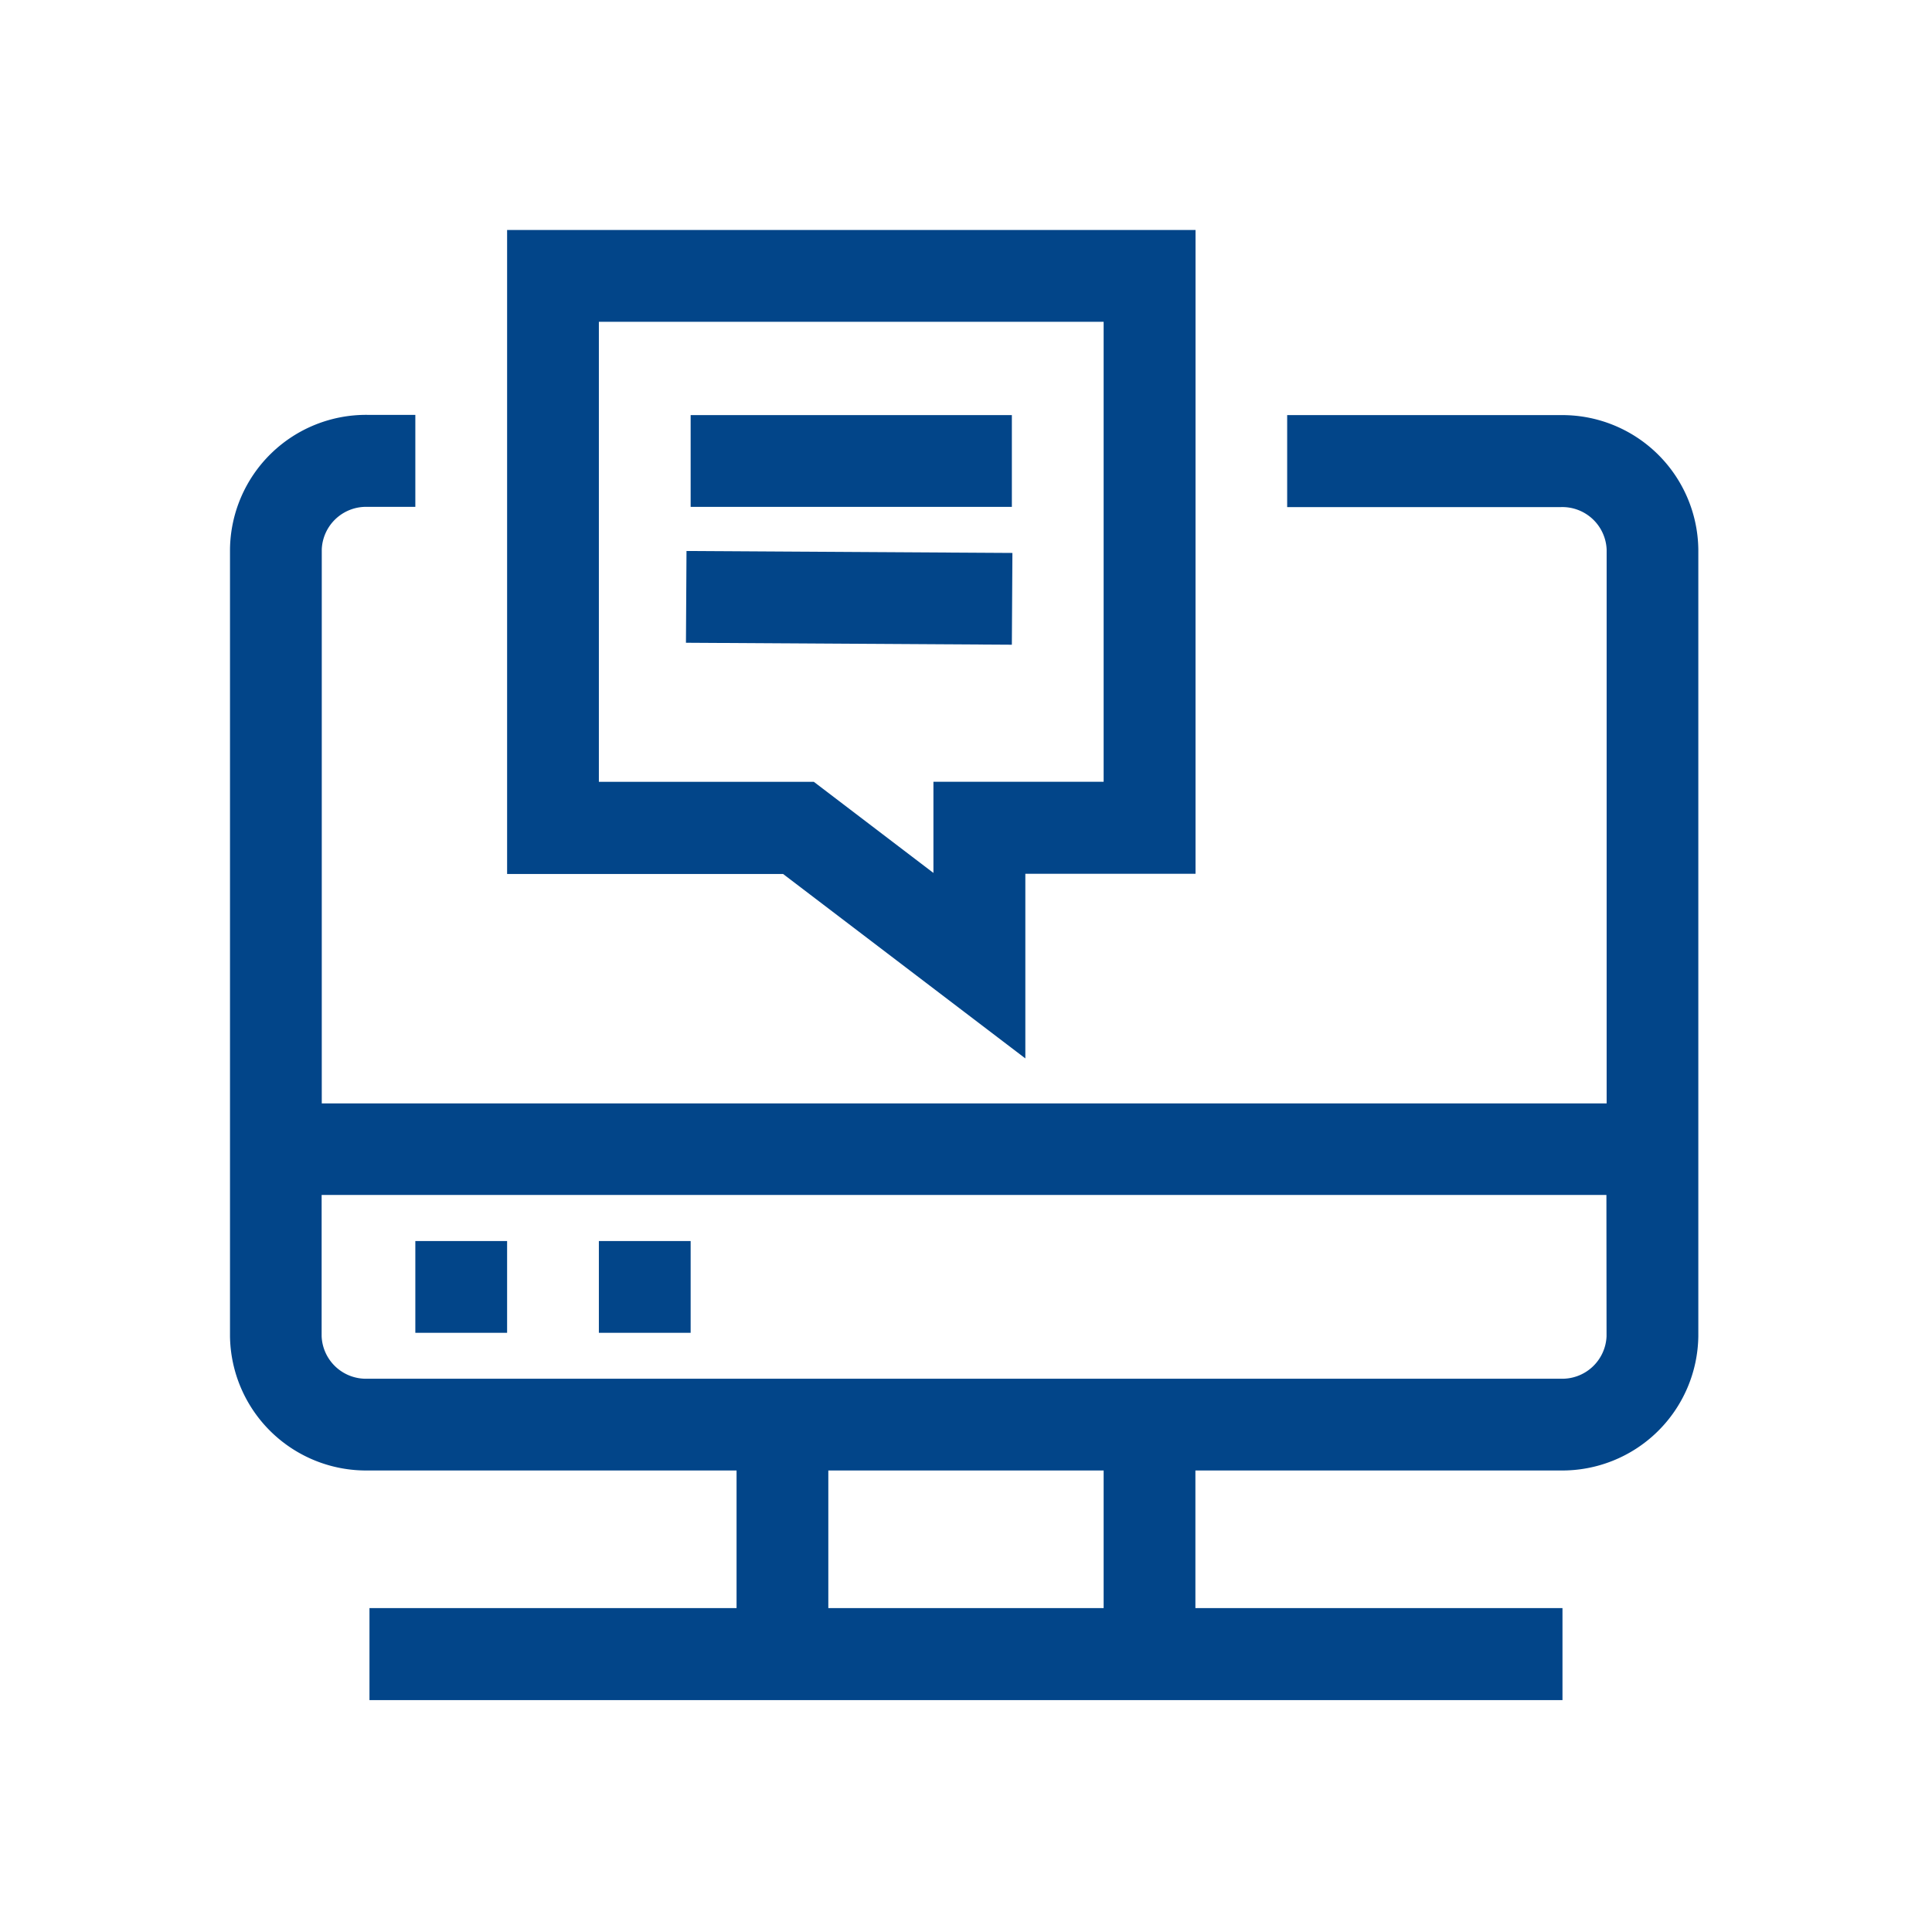 <svg xmlns="http://www.w3.org/2000/svg" xmlns:xlink="http://www.w3.org/1999/xlink" width="42" height="42" viewBox="0 0 42 42">
  <defs>
    <clipPath id="clip-icon-mini-onlineberatung">
      <rect width="42" height="42"/>
    </clipPath>
  </defs>
  <g id="icon-mini-onlineberatung" clip-path="url(#clip-icon-mini-onlineberatung)">
    <g id="onlineberatung" transform="translate(4.96 4.977)">
      <path id="Pfad_294" data-name="Pfad 294" d="M28.967,4.047H23.022v2h5.945a.964.964,0,0,1,1,.922V19.01H2.035V6.964a.964.964,0,0,1,1-.922H4.069v-2H3.032A2.958,2.958,0,0,0,.04,6.964V24.073A2.959,2.959,0,0,0,3.032,26.99h8.02v2.992H3.072v2H29.007v-2h-7.98V26.99h7.94a2.959,2.959,0,0,0,2.993-2.917V6.964a2.958,2.958,0,0,0-2.993-2.917ZM19.032,29.982H13.047V26.99h5.985Zm10.933-5.909a.964.964,0,0,1-1,.922H3.032a.964.964,0,0,1-1-.922V21h27.93Z" fill="#024589"/>
      <path id="Pfad_295" data-name="Pfad 295" d="M17.33,18.032V14.018h3.7V.023H6.064v14h6ZM8.059,2.018H19.032v10h-3.7V14l-2.6-1.981H8.059Z" fill="#024589"/>
      <rect id="Rechteck_296" data-name="Rechteck 296" width="6.983" height="1.995" transform="translate(10.054 4.047)" fill="#024589"/>
      <rect id="Rechteck_297" data-name="Rechteck 297" width="1.995" height="7.085" transform="translate(9.952 8.996) rotate(-89.656)" fill="#024589"/>
      <rect id="Rechteck_298" data-name="Rechteck 298" width="1.995" height="1.995" transform="translate(4.069 22.002)" fill="#024589"/>
      <rect id="Rechteck_299" data-name="Rechteck 299" width="1.995" height="1.995" transform="translate(8.059 22.002)" fill="#024589"/>
    </g>
  </g>
</svg>
